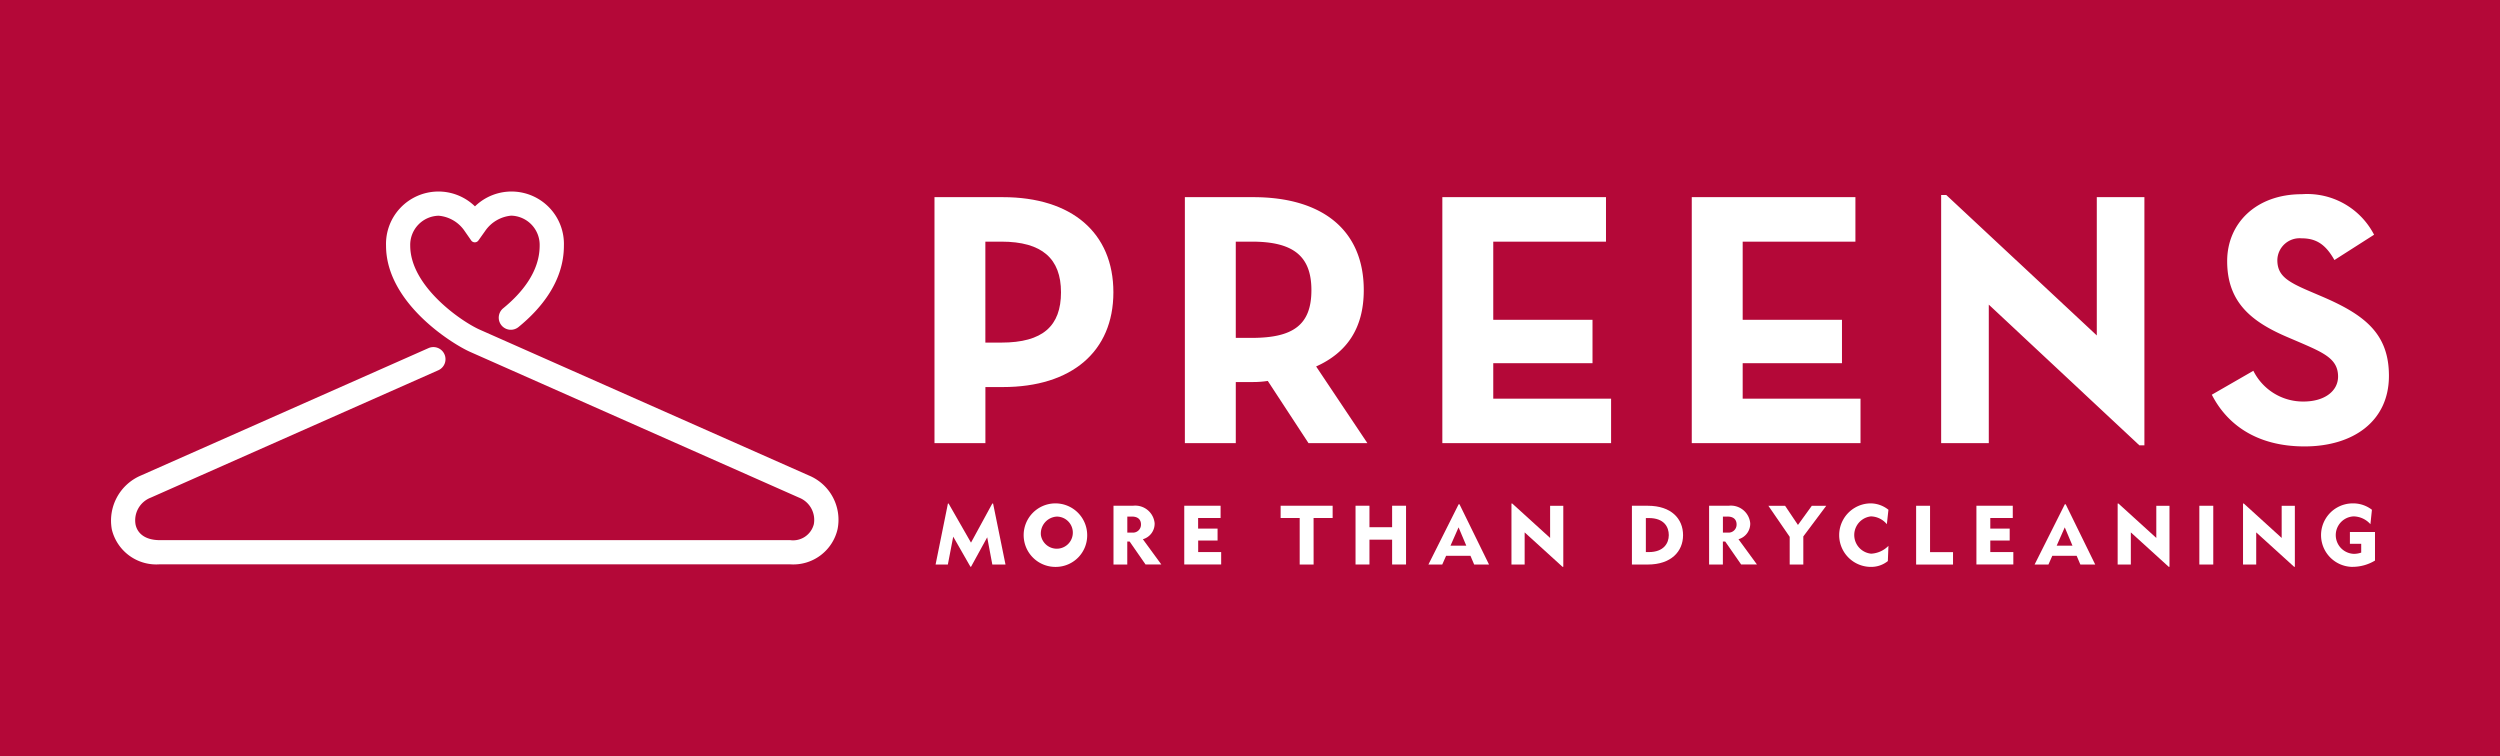 <svg xmlns="http://www.w3.org/2000/svg" width="248" height="75" viewBox="0 0 248 75"><g transform="translate(-456 -404)"><rect width="248" height="75" transform="translate(456 404)" fill="#b40838"/><g transform="translate(-199 -31)"><g transform="translate(666 454)"><path d="M105.185,98.03H42.654A4.538,4.538,0,0,1,37.9,94.579a4.861,4.861,0,0,1,2.886-5.36L69.31,76.584a1.2,1.2,0,0,1,1.585.612h0a1.2,1.2,0,0,1-.612,1.585L41.761,91.416a2.409,2.409,0,0,0-1.509,2.667c.208.984,1.082,1.549,2.4,1.549h62.535a2.126,2.126,0,0,0,2.35-1.582,2.37,2.37,0,0,0-1.458-2.631L73.438,76.956c-1.76-.78-8.338-4.854-8.338-10.535a5.2,5.2,0,0,1,8.822-3.9,5.2,5.2,0,0,1,8.822,3.9c0,3.52-2.256,6.239-4.5,8.068a1.2,1.2,0,0,1-1.742-.23h0a1.206,1.206,0,0,1,.226-1.633c1.811-1.479,3.611-3.608,3.611-6.209a2.9,2.9,0,0,0-2.824-2.974,3.523,3.523,0,0,0-2.587,1.527l-.663.933a.44.44,0,0,1-.718,0l-.649-.933a3.469,3.469,0,0,0-2.58-1.52A2.887,2.887,0,0,0,67.5,66.421c0,4.027,5.065,7.521,6.909,8.338l32.647,14.463a4.755,4.755,0,0,1,2.835,5.324,4.513,4.513,0,0,1-4.7,3.487Z" transform="translate(-37.805 -61.05)" fill="#fff"/><g transform="translate(81.701 0.266)"><path d="M262.01,62.58h6.782c6.854,0,10.965,3.553,10.965,9.438s-4.147,9.4-10.965,9.4h-1.731V86.98H262.01Zm6.636,14.427c4.114,0,5.914-1.651,5.914-4.989s-1.877-5.025-5.914-5.025h-1.589V77.007Z" transform="translate(-262.01 -62.288)" fill="#fff"/><path d="M348.281,86.984h-5.845l-4.041-6.173a9.62,9.62,0,0,1-1.443.109h-1.731v6.064H330.17V62.58h6.782c6.854,0,10.965,3.265,10.965,9.223,0,3.8-1.694,6.209-4.726,7.572l5.087,7.609ZM336.809,76.54c4.114,0,5.914-1.294,5.914-4.737s-1.877-4.81-5.914-4.81h-1.589V76.54Z" transform="translate(-305.332 -62.288)" fill="#fff"/><path d="M400.26,62.58h16.234v4.413H405.311v7.751h9.846v4.307h-9.846v3.516H417V86.98H400.26Z" transform="translate(-349.881 -62.288)" fill="#fff"/><path d="M468.16,62.58h16.234v4.413H473.211v7.751h9.85v4.307h-9.85v3.516H484.9V86.98H468.16Z" transform="translate(-393.038 -62.288)" fill="#fff"/><path d="M551.49,62.205v13.72L536.557,61.99h-.507V86.609h4.726V72.867l14.937,13.957h.5V62.205Z" transform="translate(-436.189 -61.913)" fill="#fff"/><path d="M609.744,81.665l4.114-2.369a5.5,5.5,0,0,0,4.978,3.05c2.092,0,3.425-1.042,3.425-2.478,0-1.724-1.37-2.332-3.68-3.338l-1.261-.539c-3.644-1.541-6.06-3.48-6.06-7.572,0-3.768,2.886-6.639,7.394-6.639a7.464,7.464,0,0,1,7.179,4.019L621.9,68.31c-.867-1.541-1.8-2.154-3.247-2.154a2.212,2.212,0,0,0-2.416,2.154c0,1.509.937,2.117,3.1,3.05l1.261.539c4.293,1.829,6.709,3.7,6.709,7.9,0,4.522-3.571,7-8.37,7s-7.718-2.227-9.2-5.131Z" transform="translate(-483.026 -61.78)" fill="#fff"/></g><g transform="translate(81.81 30.938)"><path d="M267.43,149.333l-1.6,2.915h-.066l-1.705-2.981-.532,2.766H262.31l1.224-6.053h.066l2.223,3.881,2.114-3.881h.077l1.232,6.053h-1.308l-.507-2.7Z" transform="translate(-262.31 -145.969)" fill="#fff"/><path d="M290.021,152.247a3.151,3.151,0,1,1,3.021-3.148A3.119,3.119,0,0,1,290.021,152.247Zm.011-4.989a1.678,1.678,0,0,0-1.581,1.84,1.593,1.593,0,1,0,1.581-1.84Z" transform="translate(-278.003 -145.95)" fill="#fff"/><path d="M312.34,150.139h-.233v2.281H310.74v-5.83h1.931a1.928,1.928,0,0,1,2.15,1.731,1.6,1.6,0,0,1-1.166,1.589l1.833,2.507h-1.567l-1.581-2.281Zm.219-2.474h-.448v1.589h.5a.793.793,0,0,0,.856-.816c0-.357-.182-.776-.907-.776Z" transform="translate(-293.092 -146.357)" fill="#fff"/><path d="M329.99,146.584H333.6V147.8h-2.23v1.049H333.3v1.181h-1.924v1.148h2.281v1.232h-3.662v-5.83Z" transform="translate(-305.327 -146.35)" fill="#fff"/><path d="M359.512,152.42h-1.381v-4.613H356.24V146.59H361.4v1.217h-1.891Z" transform="translate(-322.012 -146.357)" fill="#fff"/><path d="M380.259,149.947h-2.248v2.463H376.63v-5.83h1.381v2.132h2.248V146.58h1.381v5.83h-1.381Z" transform="translate(-334.971 -146.35)" fill="#fff"/><path d="M400.642,151.293h-2.416l-.383.867H396.47l3-5.98h.084l2.93,5.98H401.01l-.368-.867Zm-1.982-1.006h1.567l-.765-1.815-.8,1.815Z" transform="translate(-347.582 -146.096)" fill="#fff"/><path d="M420.388,148.844v3.189H419.08V145.98h.077l3.757,3.414v-3.189h1.308v6.053h-.077Z" transform="translate(-361.953 -145.969)" fill="#fff"/><path d="M453.444,152.42H451.87v-5.83h1.574c2.347,0,3.5,1.3,3.5,2.915S455.762,152.42,453.444,152.42Zm.109-4.606h-.3v3.371h.3c1.465,0,1.975-.875,1.975-1.684s-.466-1.691-1.975-1.691Z" transform="translate(-382.794 -146.357)" fill="#fff"/><path d="M474.48,150.139h-.233v2.281H472.88v-5.83h1.931a1.928,1.928,0,0,1,2.15,1.731,1.6,1.6,0,0,1-1.166,1.589l1.833,2.507h-1.567l-1.582-2.281Zm.219-2.474h-.448v1.589h.5a.793.793,0,0,0,.856-.816c0-.357-.182-.776-.907-.776Z" transform="translate(-396.148 -146.357)" fill="#fff"/><path d="M492.482,152.427h-1.348v-2.748L489.02,146.6h1.658l1.275,1.9,1.374-1.9h1.432l-2.274,3.039v2.791Z" transform="translate(-406.406 -146.363)" fill="#fff"/><path d="M511.451,152.247a3.151,3.151,0,0,1,0-6.3,2.853,2.853,0,0,1,1.815.634l-.157,1.432a2.124,2.124,0,0,0-1.574-.776,1.86,1.86,0,0,0,.015,3.7,2.591,2.591,0,0,0,1.716-.776l-.058,1.509a2.632,2.632,0,0,1-1.756.576Z" transform="translate(-418.743 -145.95)" fill="#fff"/><path d="M529.24,146.584h1.381v4.6H532.9v1.232H529.24v-5.83Z" transform="translate(-431.97 -146.35)" fill="#fff"/><path d="M545.63,146.584h3.615V147.8h-2.23v1.049h1.924v1.181h-1.924v1.148H549.3v1.232h-3.662v-5.83Z" transform="translate(-442.388 -146.35)" fill="#fff"/><path d="M565.662,151.293h-2.416l-.383.867H561.49l3-5.98h.084l2.93,5.98H566.03l-.368-.867Zm-1.982-1.006h1.567l-.765-1.815-.8,1.815Z" transform="translate(-452.468 -146.096)" fill="#fff"/><path d="M585.408,148.844v3.189H584.1V145.98h.077l3.757,3.414v-3.189h1.308v6.053h-.077Z" transform="translate(-466.839 -145.969)" fill="#fff"/><path d="M606.34,146.59h1.381v5.83H606.34Z" transform="translate(-480.975 -146.357)" fill="#fff"/><path d="M619.538,148.844v3.189H618.23V145.98h.077l3.757,3.414v-3.189h1.308v6.053H623.3Z" transform="translate(-488.532 -145.969)" fill="#fff"/><path d="M642.61,152.247a3.148,3.148,0,0,1,.033-6.3,3.039,3.039,0,0,1,1.88.634l-.149,1.432a2.285,2.285,0,0,0-1.665-.776,1.86,1.86,0,0,0,.026,3.717,2.256,2.256,0,0,0,.725-.124v-.875h-1.122v-1.166h2.489v2.831a4.3,4.3,0,0,1-2.216.623Z" transform="translate(-502.038 -145.95)" fill="#fff"/></g></g></g></g></svg>